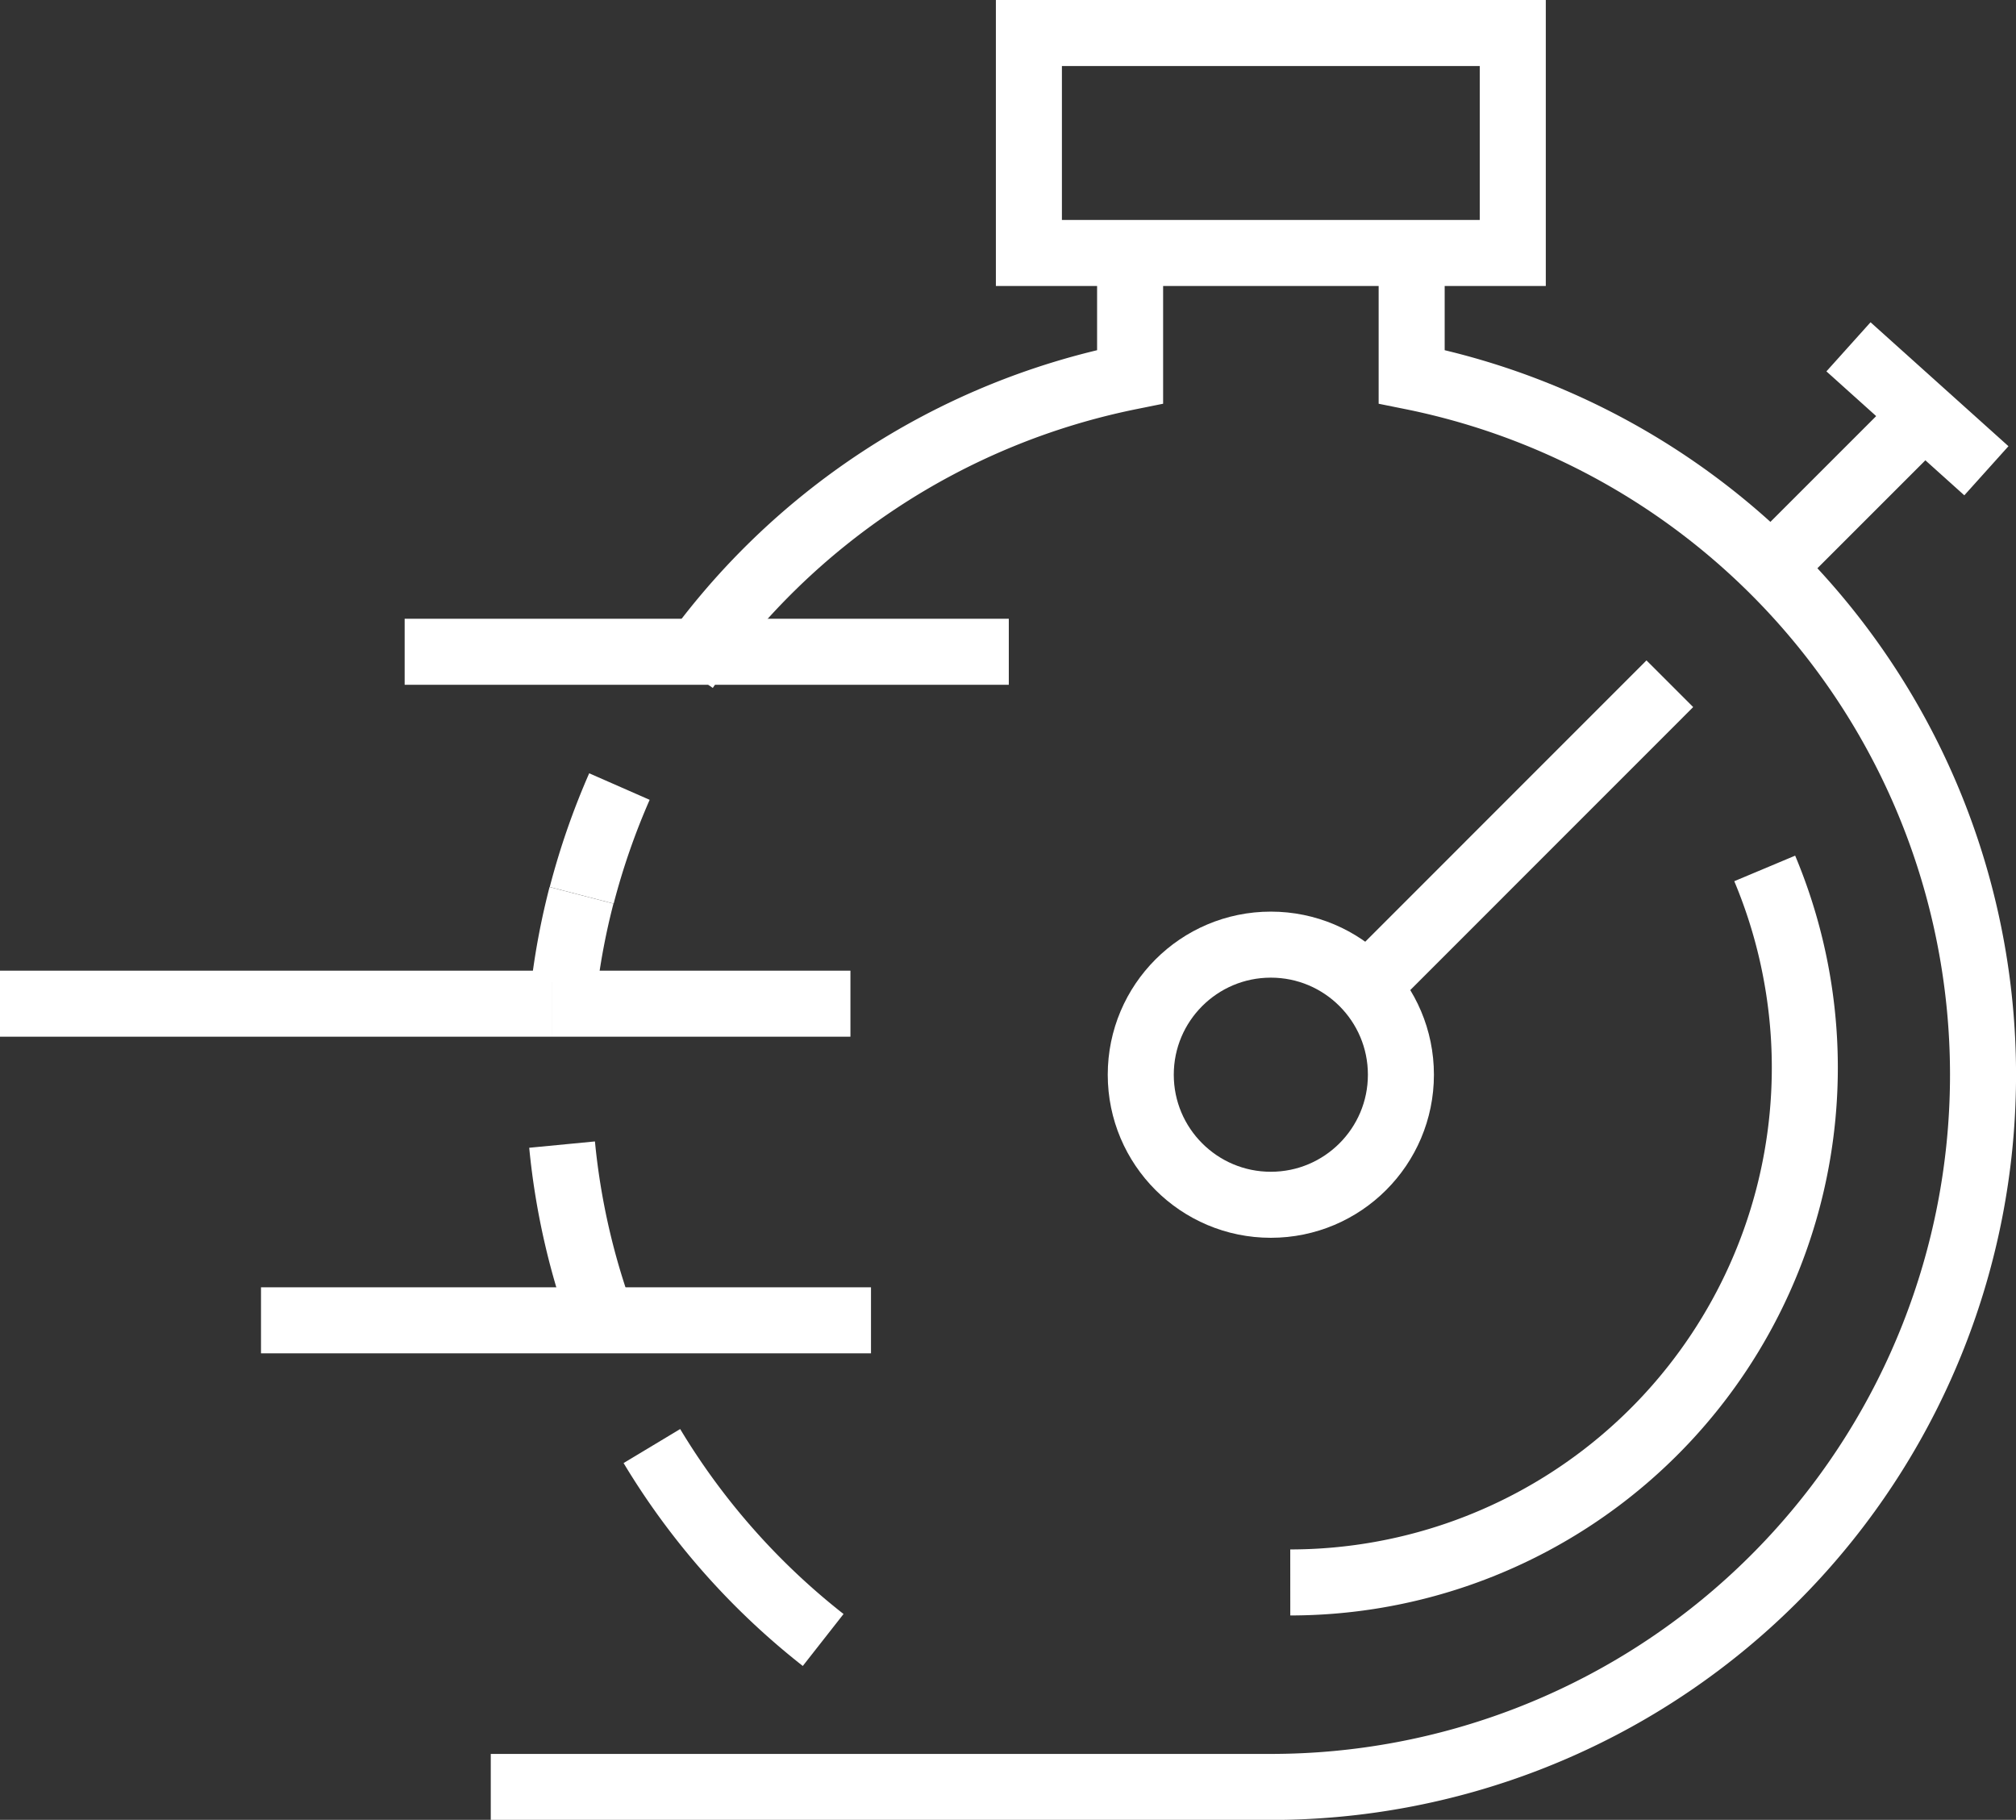 <svg id="Layer_1" data-name="Layer 1" xmlns="http://www.w3.org/2000/svg" viewBox="0 0 213.73 192.94"><rect x="0" y="0" width="213.73" height="192.94" fill="#333333" stroke="none"/><line x1="210.59" y1="49.91" x2="195.97" y2="36.77" fill="none" stroke="#fff" stroke-miterlimit="10" stroke-width="7"/><line x1="189.7" y1="58.27" x2="202.24" y2="45.73" fill="none" stroke="#fff" stroke-miterlimit="10" stroke-width="7"/><circle cx="134.73" cy="113.94" r="13.79" fill="none" stroke="#fff" stroke-miterlimit="10" stroke-width="7"/><line x1="143.61" y1="105.92" x2="177.03" y2="72.49" fill="none" stroke="#fff" stroke-miterlimit="10" stroke-width="7"/><path d="M150.74,59.18V72.3a75.5,75.5,0,0,1-14.92,149.51H53.11" transform="translate(-1.08 -32.36)" fill="none" stroke="#fff" stroke-miterlimit="10" stroke-width="7"/><path d="M188.17,124.43a54.58,54.58,0,0,1-50.3,75.7" transform="translate(-1.08 -32.36)" fill="none" stroke="#fff" stroke-miterlimit="10" stroke-width="7"/><path d="M60.67,153.71A75.19,75.19,0,0,0,65,172.61" transform="translate(-1.08 -32.36)" fill="none" stroke="#fff" stroke-miterlimit="10" stroke-width="7"/><path d="M60.67,153.71" transform="translate(-1.08 -32.36)" fill="none" stroke="#fff" stroke-miterlimit="10" stroke-width="7"/><path d="M60.31,146.31" transform="translate(-1.08 -32.36)" fill="none" stroke="#fff" stroke-miterlimit="10" stroke-width="7"/><path d="M62.73,127.28a75,75,0,0,0-1.8,9.33" transform="translate(-1.08 -32.36)" fill="none" stroke="#fff" stroke-miterlimit="10" stroke-width="7"/><path d="M66.75,115.75a76.67,76.67,0,0,0-4,11.53" transform="translate(-1.08 -32.36)" fill="none" stroke="#fff" stroke-miterlimit="10" stroke-width="7"/><path d="M120.89,59.18V72.3a75.53,75.53,0,0,0-47.12,31" transform="translate(-1.08 -32.36)" fill="none" stroke="#fff" stroke-miterlimit="10" stroke-width="7"/><rect x="109.08" y="3.5" width="51.3" height="23.32" fill="none" stroke="#fff" stroke-miterlimit="10" stroke-width="7"/><line x1="42.9" y1="69.1" x2="106.95" y2="69.1" fill="none" stroke="#fff" stroke-miterlimit="10" stroke-width="7"/><line x1="58.56" y1="106.41" x2="90.16" y2="106.41" fill="none" stroke="#fff" stroke-miterlimit="10" stroke-width="7"/><line y1="106.41" x2="58.56" y2="106.41" fill="none" stroke="#fff" stroke-miterlimit="10" stroke-width="7"/><line x1="27.67" y1="139.98" x2="92.34" y2="139.98" fill="none" stroke="#fff" stroke-miterlimit="10" stroke-width="7"/><path d="M88.35,206.23a75.71,75.71,0,0,1-18.16-20.56" transform="translate(-1.08 -32.36)" fill="none" stroke="#fff" stroke-miterlimit="10" stroke-width="7"/></svg>